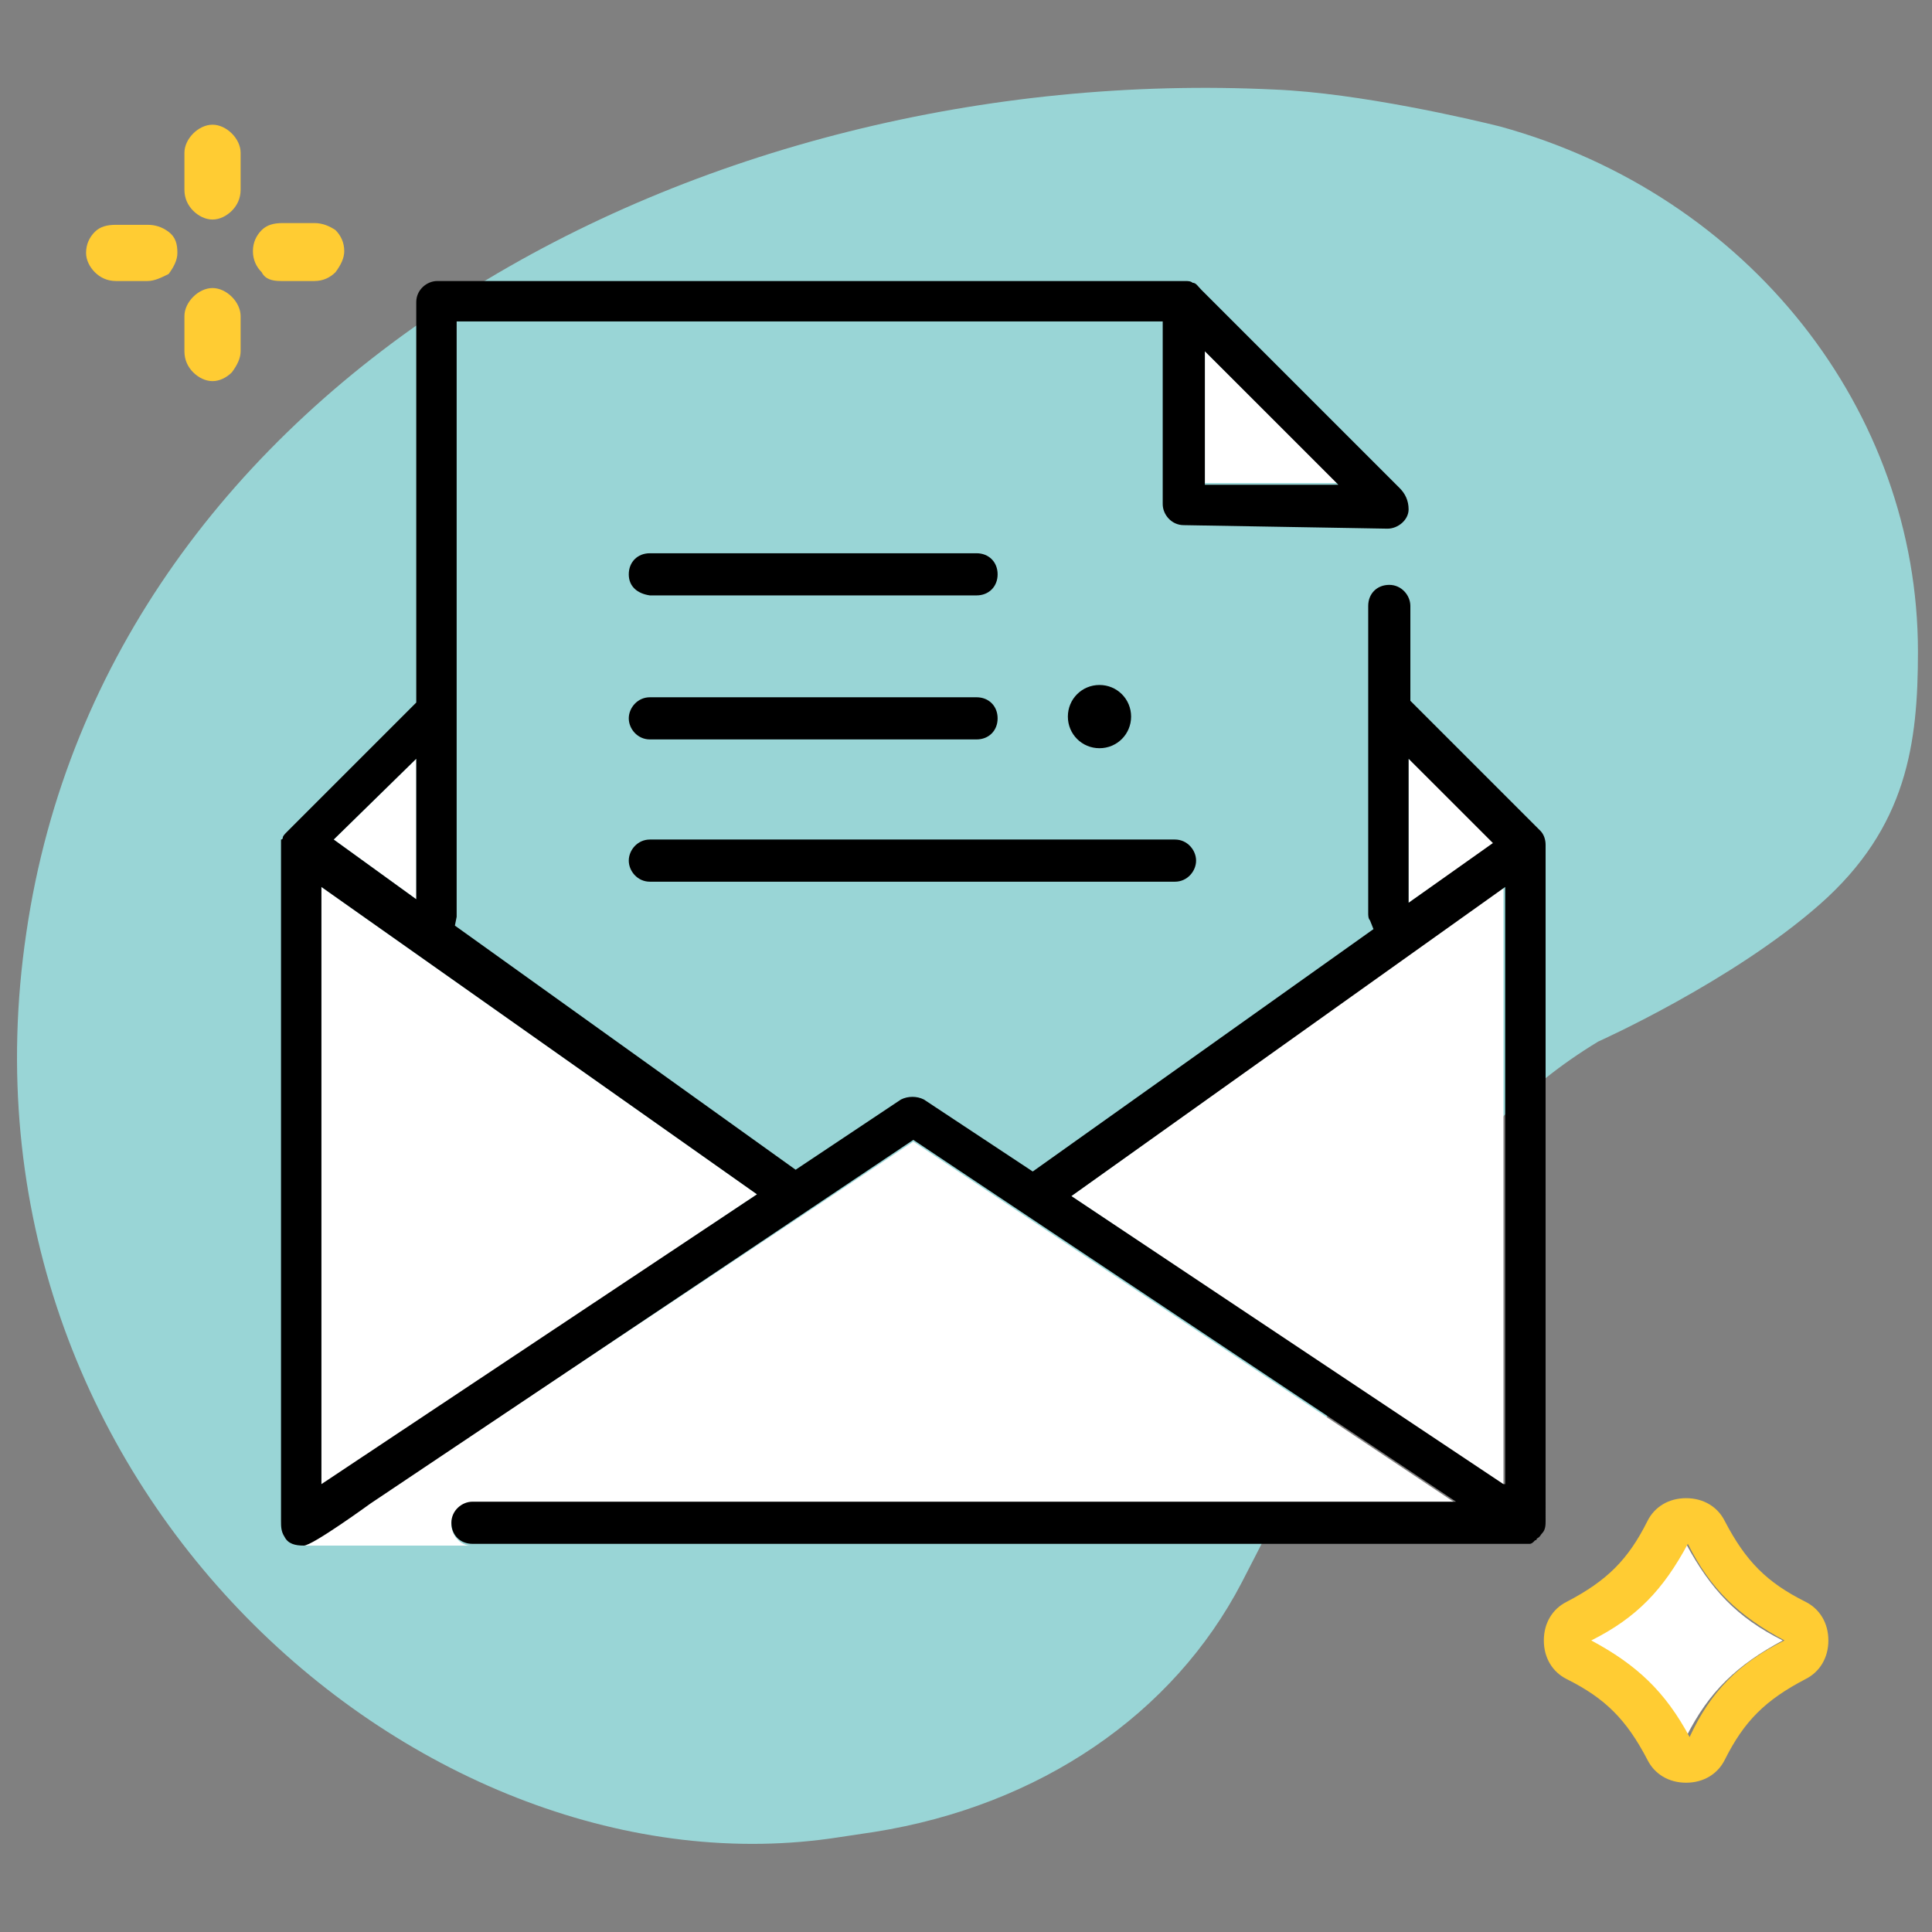 <?xml version="1.0" encoding="utf-8"?>
<!-- Generator: Adobe Illustrator 27.7.0, SVG Export Plug-In . SVG Version: 6.00 Build 0)  -->
<svg version="1.1" id="Layer_2_00000126286378595724086980000012657240714991975098_"
	 xmlns="http://www.w3.org/2000/svg" xmlns:xlink="http://www.w3.org/1999/xlink" x="0px" y="0px" viewBox="0 0 110 110"
	 style="enable-background:new 0 0 110 110;" xml:space="preserve">
<rect x="0" y="0" width="110" height="110" fill="#808080" stroke="none"/>
<style type="text/css">
	.st0{fill:#99D5D6;}
	.st1{fill:#FFFFFF;}
	.st2{fill:#FFCC33;}
	.st3{fill-rule:evenodd;clip-rule:evenodd;fill:#FFCC33;}
</style>
<g id="Layer_1-2">
	<g>
		<path class="st0" d="M85.4,7.2c-1.6-0.4-8-1.9-12.8-2.1C39.8,3.5,6.1,21.6,1.5,53.1c-4.7,31.6,22.7,55.2,46.3,51.5l2-0.3
			c9.4-1.5,17-6.7,20.9-14.2l10.6-20.6c2.1-4.1,5.4-7.6,9.7-10.2c0,0,7.6-3.4,12.6-7.8s5.6-9.2,5.6-14.4
			C109.2,23.4,99.6,11.1,85.4,7.2L85.4,7.2z"/>
		<g>
			<polygon class="st1" points="23.7,43.2 19,47.8 23.7,51.2 			"/>
			<polygon class="st1" points="80.2,43.2 80.2,51.4 85.1,48 			"/>
			<polygon class="st1" points="18.3,82.3 18.3,84 18.3,84.6 43.1,68 18.3,50.5 			"/>
			<polygon class="st1" points="68.6,20 68.6,27.5 76.2,27.5 			"/>
			<path class="st1" d="M25.7,86.8c0-0.7,0.5-1.2,1.2-1.2h56L52,65L21,85.6c0,0-3.3,2.3-3.8,2.4h9.6C26.2,88,25.7,87.4,25.7,86.8z"
				/>
			<polygon class="st1" points="85.6,84.6 85.6,50.5 61,68.1 			"/>
			<path d="M62.6,42.6c1,0,1.8-0.8,1.8-1.8s-0.8-1.8-1.8-1.8s-1.8,0.8-1.8,1.8S61.6,42.6,62.6,42.6z"/>
			<path d="M37,33.9h18.6c0.7,0,1.2-0.5,1.2-1.2s-0.5-1.2-1.2-1.2H37c-0.7,0-1.2,0.5-1.2,1.2S36.3,33.8,37,33.9L37,33.9z"/>
			<path d="M37,42.1h18.6c0.7,0,1.2-0.5,1.2-1.2s-0.5-1.2-1.2-1.2H37c-0.7,0-1.2,0.6-1.2,1.2C35.8,41.5,36.3,42.1,37,42.1L37,42.1z"
				/>
			<path d="M66.9,47.8H37c-0.7,0-1.2,0.6-1.2,1.2s0.5,1.2,1.2,1.2h29.9c0.7,0,1.2-0.6,1.2-1.2S67.6,47.8,66.9,47.8L66.9,47.8z"/>
			<path d="M87.1,87.9c0.1,0,0.2-0.1,0.2-0.1l0.1-0.1c0,0,0.1,0,0.1-0.1c0.2-0.1,0.2-0.2,0.3-0.3c0.2-0.2,0.2-0.5,0.2-0.7v-0.1V48.1
				c0-0.3-0.1-0.6-0.3-0.8l-7.4-7.4v-5.4c0-0.6-0.5-1.2-1.2-1.2s-1.2,0.5-1.2,1.2V52c0,0.1,0,0.3,0.1,0.4l0.2,0.5L58.8,66.7
				l-6.2-4.1c-0.4-0.2-0.9-0.2-1.3,0l-6,4L25.9,52.7l0.1-0.5c0-0.1,0-0.2,0-0.3V18.3h40.2v10.4c0,0.6,0.5,1.2,1.2,1.2l11.6,0.2
				c0.6,0,1.2-0.5,1.2-1.1c0-0.5-0.2-0.9-0.5-1.2L68.4,16.5c-0.2-0.2-0.3-0.4-0.5-0.4c-0.1-0.1-0.3-0.1-0.4-0.1H24.9
				c-0.6,0-1.2,0.5-1.2,1.2v22.8l-7.3,7.3c-0.2,0.2-0.3,0.3-0.3,0.4c0,0,0,0.1-0.1,0.1l0,0.1c0,0.1,0,0.2,0,0.3V84l0,0v2.6
				c0,0.3,0,0.6,0.2,0.9c0.2,0.4,0.6,0.5,1.1,0.5c0,0,0,0,0,0c0,0,0,0,0,0c0.5,0,3.8-2.4,3.8-2.4L52,64.9l30.9,20.6h-56
				c-0.6,0-1.2,0.5-1.2,1.2s0.5,1.2,1.2,1.2l0,0h25.9h34.1C86.9,87.9,86.9,87.9,87.1,87.9L87.1,87.9z M68.6,20l7.6,7.6h-7.6
				C68.6,27.5,68.6,20,68.6,20z M23.7,43.2v8L19,47.8L23.7,43.2L23.7,43.2z M18.3,84.5V50.5L43.1,68C43.1,68,18.3,84.5,18.3,84.5z
				 M80.2,43.2l4.8,4.8l-4.8,3.4V43.2z M85.6,84.5L61,68.1l24.7-17.6V84.5z"/>
		</g>
		<g>
			<path class="st1" d="M101.5,93.4L101.5,93.4c-2.6-1.3-4.1-2.9-5.5-5.5c-1.3,2.6-2.9,4.1-5.5,5.5c2.6,1.3,4.2,2.9,5.5,5.5
				C97.3,96.3,98.9,94.8,101.5,93.4L101.5,93.4z"/>
			<path class="st2" d="M98.2,100.2c1.1-2.2,2.3-3.4,4.6-4.6c0.8-0.4,1.3-1.2,1.3-2.2s-0.5-1.8-1.3-2.2c-2.2-1.1-3.4-2.3-4.6-4.6
				c-0.4-0.8-1.2-1.3-2.2-1.3s-1.8,0.5-2.2,1.3c-1.1,2.2-2.3,3.4-4.6,4.6c-0.8,0.4-1.3,1.2-1.3,2.2s0.5,1.8,1.3,2.2
				c2.2,1.1,3.4,2.3,4.6,4.6c0.4,0.8,1.2,1.3,2.2,1.3C97,101.5,97.8,101,98.2,100.2L98.2,100.2z M90.6,93.4c2.6-1.3,4.1-2.9,5.5-5.5
				c1.3,2.6,2.9,4.1,5.5,5.5l0,0c-2.6,1.3-4.2,2.9-5.4,5.5C94.8,96.3,93.2,94.8,90.6,93.4L90.6,93.4z"/>
		</g>
		<g>
			<path class="st3" d="M13.2,16.9c0.3,0.3,0.5,0.7,0.5,1.1v2c0,0.4-0.2,0.8-0.5,1.2c-0.3,0.3-0.7,0.5-1.1,0.5s-0.8-0.2-1.1-0.5
				c-0.3-0.3-0.5-0.7-0.5-1.2v-2c0-0.4,0.2-0.8,0.5-1.1c0.3-0.3,0.7-0.5,1.1-0.5S12.9,16.6,13.2,16.9z"/>
			<path class="st3" d="M14.9,15.5c-0.3-0.3-0.5-0.7-0.5-1.2c0-0.5,0.2-0.9,0.5-1.2c0.3-0.3,0.7-0.4,1.2-0.4h1.8
				c0.5,0,0.9,0.2,1.2,0.4c0.3,0.3,0.5,0.7,0.5,1.2c0,0.4-0.2,0.8-0.5,1.2c-0.3,0.3-0.7,0.5-1.2,0.5H16C15.5,16,15.1,15.9,14.9,15.5
				z"/>
			<path class="st3" d="M13.7,8.7v2.1c0,0.5-0.2,0.9-0.5,1.2c-0.3,0.3-0.7,0.5-1.1,0.5s-0.8-0.2-1.1-0.5c-0.3-0.3-0.5-0.7-0.5-1.2
				V8.7c0-0.4,0.2-0.8,0.5-1.1c0.3-0.3,0.7-0.5,1.1-0.5s0.8,0.2,1.1,0.5C13.5,7.9,13.7,8.3,13.7,8.7z"/>
			<path class="st3" d="M4.9,14.4c0-0.5,0.2-0.9,0.5-1.2c0.3-0.3,0.7-0.4,1.2-0.4h1.8c0.4,0,0.8,0.1,1.2,0.4s0.5,0.7,0.5,1.2
				c0,0.4-0.2,0.8-0.5,1.2C9.2,15.8,8.8,16,8.4,16H6.6c-0.5,0-0.9-0.2-1.2-0.5C5.1,15.2,4.9,14.8,4.9,14.4z"/>
		</g>
	</g>
</g>
</svg>
